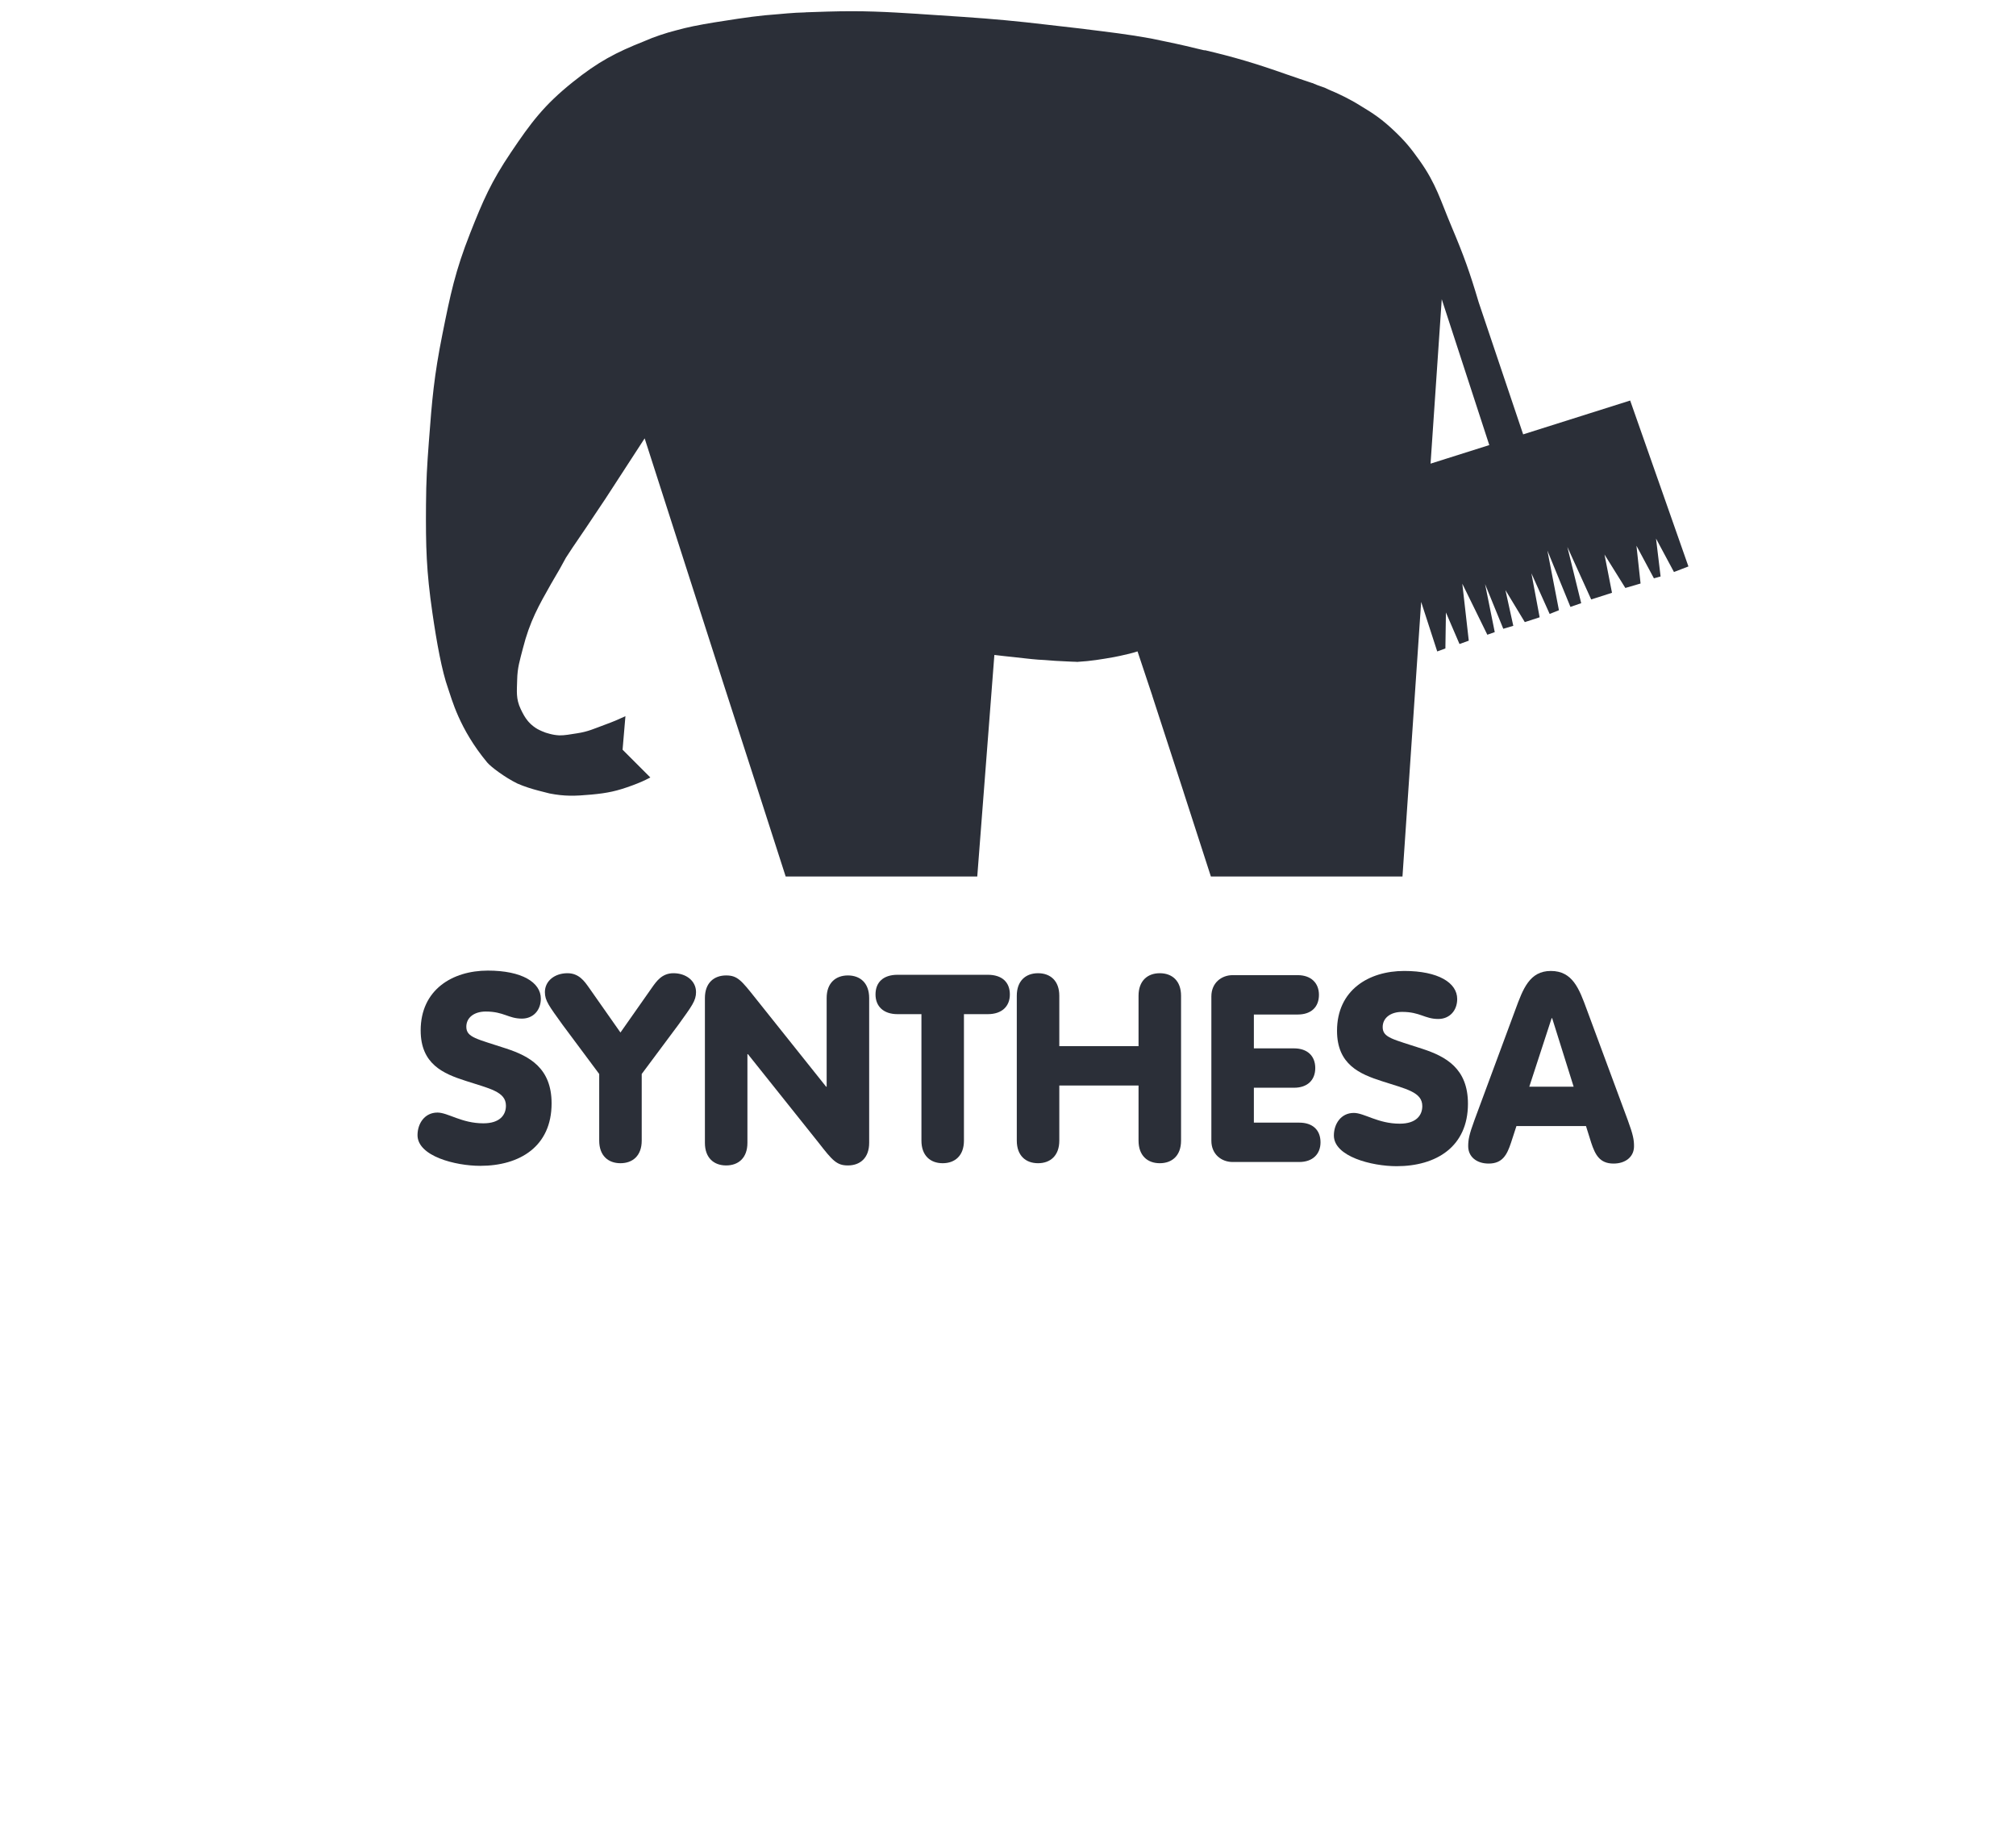 <?xml version="1.0" encoding="utf-8"?>
<!-- Generator: Adobe Illustrator 17.0.0, SVG Export Plug-In . SVG Version: 6.00 Build 0)  -->
<!DOCTYPE svg PUBLIC "-//W3C//DTD SVG 1.1//EN" "http://www.w3.org/Graphics/SVG/1.1/DTD/svg11.dtd">
<svg version="1.1"
	 id="svg4824" xmlns:rdf="http://www.w3.org/1999/02/22-rdf-syntax-ns#" xmlns:cc="http://creativecommons.org/ns#" xmlns:dc="http://purl.org/dc/elements/1.1/" xmlns:svg="http://www.w3.org/2000/svg"
	 xmlns="http://www.w3.org/2000/svg" xmlns:xlink="http://www.w3.org/1999/xlink" x="0px" y="0px" width="538.583px"
	 height="490.039px" viewBox="0 0 538.583 490.039" enable-background="new 0 0 538.583 490.039" xml:space="preserve">
<g>
	<path fill="#2B2F38" d="M135.233,280.052c-7.848-2.592-10.654-2.945-10.654-5.818c0-2.453,2.105-4.063,5.188-4.063
		c4.835,0,6.028,1.891,9.671,1.891c3.016,0,5.049-2.243,5.049-5.327c0-4.344-5.049-7.499-14.161-7.499
		c-9.461,0-17.943,5.117-17.943,15.981c0,9.041,6.1,11.565,11.985,13.456c6.449,2.105,10.796,2.874,10.796,6.659
		c0,2.453-1.613,4.697-6.028,4.697c-5.818,0-9.465-2.873-12.267-2.873c-3.436,0-5.327,2.945-5.327,6.028
		c0,5.608,10.091,8.2,16.754,8.2c10.582,0,19.064-5.188,19.064-16.682C147.361,285.24,141.404,282.085,135.233,280.052z"/>
	<path fill="#2B2F38" d="M179.917,259.935c-3.084,0-4.558,2.176-5.747,3.856l-8.414,11.985l-8.41-11.985
		c-1.189-1.681-2.663-3.856-5.747-3.856c-3.365,0-6.028,2.033-6.028,5.049c0,2.311,1.122,3.714,4.697,8.692l9.813,13.174v17.804
		c0,3.995,2.382,6.028,5.676,6.028c3.298,0,5.68-2.033,5.68-6.028v-17.804l9.813-13.174c3.575-4.978,4.697-6.381,4.697-8.692
		C185.945,261.969,183.282,259.935,179.917,259.935z"/>
	<path fill="#2B2F38" d="M226.521,260.53c-3.294,0-5.676,2.033-5.676,6.028v23.69h-0.143l-18.854-23.618
		c-3.785-4.768-4.835-6.1-7.852-6.1c-3.294,0-5.676,2.033-5.676,6.028v38.691c0,3.995,2.382,6.028,5.676,6.028
		c3.298,0,5.68-2.033,5.68-6.028v-23.69h0.139l18.854,23.618c3.718,4.768,4.839,6.1,7.852,6.1c3.294,0,5.68-2.033,5.68-6.028
		v-38.691C232.201,262.564,229.815,260.53,226.521,260.53z"/>
	<path fill="#2B2F38" d="M263.898,260.355h-24.11c-3.785,0-5.89,1.966-5.89,5.26c0,3.151,2.105,5.256,5.89,5.256h6.377v33.784
		c0,3.995,2.382,6.028,5.676,6.028c3.298,0,5.68-2.033,5.68-6.028V270.87h6.377c3.785,0,5.89-2.105,5.89-5.256
		C269.788,262.321,267.683,260.355,263.898,260.355z"/>
	<path fill="#2B2F38" d="M309.843,259.936c-3.294,0-5.676,2.033-5.676,6.028v13.456h-21.169v-13.456
		c0-3.995-2.382-6.028-5.676-6.028c-3.298,0-5.68,2.033-5.68,6.028v38.691c0,3.995,2.382,6.028,5.68,6.028
		c3.294,0,5.676-2.033,5.676-6.028v-14.72h21.169v14.72c0,3.995,2.382,6.028,5.676,6.028s5.68-2.033,5.68-6.028v-38.691
		C315.523,261.969,313.137,259.936,309.843,259.936z"/>
	<path fill="#2B2F38" d="M347.101,299.845h-12.124v-9.322h10.725c3.575,0,5.676-2.033,5.676-5.259c0-3.222-2.101-5.256-5.676-5.256
		h-10.725v-9.041h11.704c3.575,0,5.68-1.962,5.68-5.259c0-3.151-2.105-5.256-5.68-5.256h-17.384c-2.941,0-5.676,2.033-5.676,5.68
		v38.548c0,3.646,2.735,5.676,5.676,5.676h17.804c3.575,0,5.68-2.101,5.68-5.256C352.781,301.807,350.676,299.845,347.101,299.845z"
		/>
	<path fill="#2B2F38" d="M380.042,280.147c-7.848-2.592-10.654-2.945-10.654-5.818c0-2.453,2.105-4.062,5.188-4.062
		c4.835,0,6.028,1.891,9.671,1.891c3.016,0,5.049-2.243,5.049-5.327c0-4.344-5.049-7.499-14.161-7.499
		c-9.461,0-17.943,5.117-17.943,15.981c0,9.041,6.1,11.565,11.985,13.456c6.449,2.105,10.796,2.873,10.796,6.659
		c0,2.453-1.613,4.697-6.028,4.697c-5.818,0-9.465-2.874-12.267-2.874c-3.436,0-5.327,2.945-5.327,6.028
		c0,5.608,10.095,8.2,16.753,8.2c10.582,0,19.064-5.188,19.064-16.682C392.171,285.336,386.214,282.181,380.042,280.147z"/>
	<path fill="#2B2F38" d="M423.917,269.634c-2.029-5.537-3.785-10.301-9.599-10.301c-5.68,0-7.431,4.764-9.465,10.301l-10.935,29.508
		c-1.47,3.995-1.681,5.327-1.681,7.011c0,2.802,2.243,4.625,5.466,4.625c3.718,0,4.907-2.382,5.961-5.537l1.463-4.485h18.576
		l1.407,4.485c1.05,3.155,2.243,5.537,5.957,5.537c3.226,0,5.47-1.823,5.47-4.625c0-1.685-0.21-3.016-1.684-7.011L423.917,269.634z
		 M408.558,290.242l5.969-18.293h0.139l5.738,18.293H408.558z"/>
	<path fill="#2B2F38" d="M451.069,151.293l-8.145-23.206l-0.003,0.001l-7.414-21.11l-28.59,9.037l-11.88-35.277
		c-2.374-8.014-3.975-12.473-7.229-20.17c-2.984-7.063-4.114-11.454-8.561-17.697c-2.382-3.345-3.868-5.172-6.853-7.994
		c-3.195-3.024-5.501-4.578-8.862-6.583l-0.001-0.001l0-0.001c-0.892-0.559-1.403-0.86-2.323-1.371
		c-1.395-0.777-2.208-1.165-3.646-1.851c-1.407-0.67-2.128-0.876-3.646-1.637c-0.292-0.146-1.74-0.55-3.008-1.121l0.001-0.034
		l-0.188-0.052c-0.044-0.021-0.091-0.04-0.134-0.062l-0.001,0.024l-0.037-0.01c-2.085-0.709-4.296-1.419-6.884-2.334
		c-8.494-3.004-14.138-4.637-21.696-6.421l-0.282,0.003c-0.702-0.16-1.181-0.271-1.955-0.455c-1.114-0.262-1.74-0.428-2.854-0.686
		c-1.974-0.46-3.092-0.69-5.073-1.11c-1.663-0.355-2.614-0.554-4.26-0.885l-0.071-0.016c-6.084-1.11-11.272-1.712-17.788-2.517
		l-0.018-0.002l0-0.016l-9.565-1.098l-0.105-0.014c-8.341-0.985-14.588-1.568-22.614-2.11l0-0.001l-11.73-0.779l-0.264-0.024
		c-8.541-0.535-14.736-0.904-24.458-0.614c-1.95,0.059-3.71,0.111-5.382,0.178l-0.329,0.008l-0.002,0.022
		c-0.915,0.021-1.531,0.046-2.535,0.099c-1.815,0.095-2.838,0.222-4.649,0.369c-1.368,0.115-2.184,0.182-3.482,0.294l0-0.002
		l-0.23,0.02c-2.2,0.238-4.514,0.507-7.174,0.916c-4.649,0.709-8.319,1.256-11.938,1.998c-0.001,0-0.002,0-0.003,0.001l0-0.002
		c-1.803,0.377-2.814,0.63-4.594,1.11c-1.684,0.452-2.636,0.705-4.281,1.268c-1.629,0.555-2.545,0.896-4.122,1.585l-0.001,0.003
		l-0.066,0.028c-7.673,3.032-12.37,5.517-19.143,10.947c-7.63,6.116-11.094,10.721-16.551,18.838
		c-5.244,7.792-7.4,12.762-10.848,21.502c-4.007,10.166-5.271,16.306-7.42,27.019c-2.219,11.074-2.774,17.471-3.615,28.735
		c-0.488,6.52-0.717,10.206-0.761,16.746c-0.083,11.3,0.087,17.74,1.712,28.921c1.153,7.951,2.525,15.517,4.185,20.17
		c0.951,2.663,2.913,10.725,10.464,19.79c0.95,1.14,4.721,3.986,8.033,5.6l-0.001,0.005c1.11,0.472,1.744,0.713,2.889,1.094
		c1.082,0.361,1.708,0.519,2.806,0.82c1.13,0.309,1.768,0.472,2.905,0.741l0-0.001l0.02,0.005c4.027,0.785,6.77,0.702,11.129,0.301
		c4.392-0.404,6.9-0.939,11.038-2.473c1.898-0.709,2.957-1.161,4.756-2.097l-7.42-7.42l0.761-8.945
		c-2.116,0.979-3.333,1.486-5.521,2.287c-2.842,1.038-4.427,1.835-7.42,2.283c-1.835,0.273-3.238,0.575-4.724,0.547h0v0
		c-1.03-0.067-1.617-0.163-2.62-0.424c-0.805-0.206-1.256-0.357-2.017-0.69c-0.951-0.42-1.49-0.694-2.311-1.328
		c-0.51-0.398-0.825-0.69-1.203-1.114l0,0l-0.238-0.273c-0.737-0.86-1.34-1.97-1.918-3.187c-1.316-2.77-1.019-4.74-0.951-7.804
		c0.071-3.317,0.705-5.156,1.522-8.371c1.847-7.289,4.249-11.482,7.59-17.376l0.452-0.761l0.004-0.023l1.763-3.02l1.688-3.068
		l1.692-2.588l3.698-5.442l5.232-7.82l0,0c3.824-5.893,6.301-9.694,10.419-16.038l20.654,64.263l0.055,0.169l-0.001,0.015
		l8.549,26.436l0-0.006l8.418,26.147h15.382h0.032l0,0.002h14.582l0-0.002h21.187l4.57-59.178c1.998,0.25,3.131,0.361,5.137,0.571
		c2.529,0.266,4.249,0.507,6.377,0.67l0.138,0.01l0,0.003c0.056,0.003,0.1,0.005,0.153,0.008l0.185,0.014l0-0.004
		c0.504,0.027,0.883,0.049,1.458,0.085c1.094,0.071,1.708,0.143,2.802,0.214c1.213,0.075,1.902,0.107,3.115,0.159
		c1.026,0.041,1.742,0.095,2.614,0.105l0,0.031l0.375-0.03c0.008,0,0.015,0,0.023,0v-0.002l0.002,0
		c3.29-0.182,6.342-0.686,9.588-1.264c1.863-0.333,5.699-1.264,6.278-1.522l3.97,11.914l0,0.037l8.348,25.656l-0.001,0.02
		l7.281,22.504h18.27l0,0.002h12.945l0-0.002h19.969l4.991-73.346l4.293,13.229l2.18-0.793l0.143-9.615l3.627,8.426l2.477-0.892
		l-1.728-15.22l6.686,13.634l1.982-0.698l-2.588-12.83l4.867,11.938l2.675-0.793l-2.101-9.544l5.176,8.553l3.963-1.288l-2.2-11.748
		l4.875,10.856l2.481-0.991l-3.088-15.949l6.159,15.057l2.874-0.991l-3.698-15.025l6.373,14.031l5.553-1.784l-2.002-10.218
		l5.569,8.93l4.066-1.189l-1.098-10.091l4.665,8.704l1.784-0.495l-1.221-10.127l4.792,8.938L451.069,151.293z M397.871,118.875
		l-15.691,4.96l2.988-43.916L397.871,118.875z"/>
</g>
</svg>
